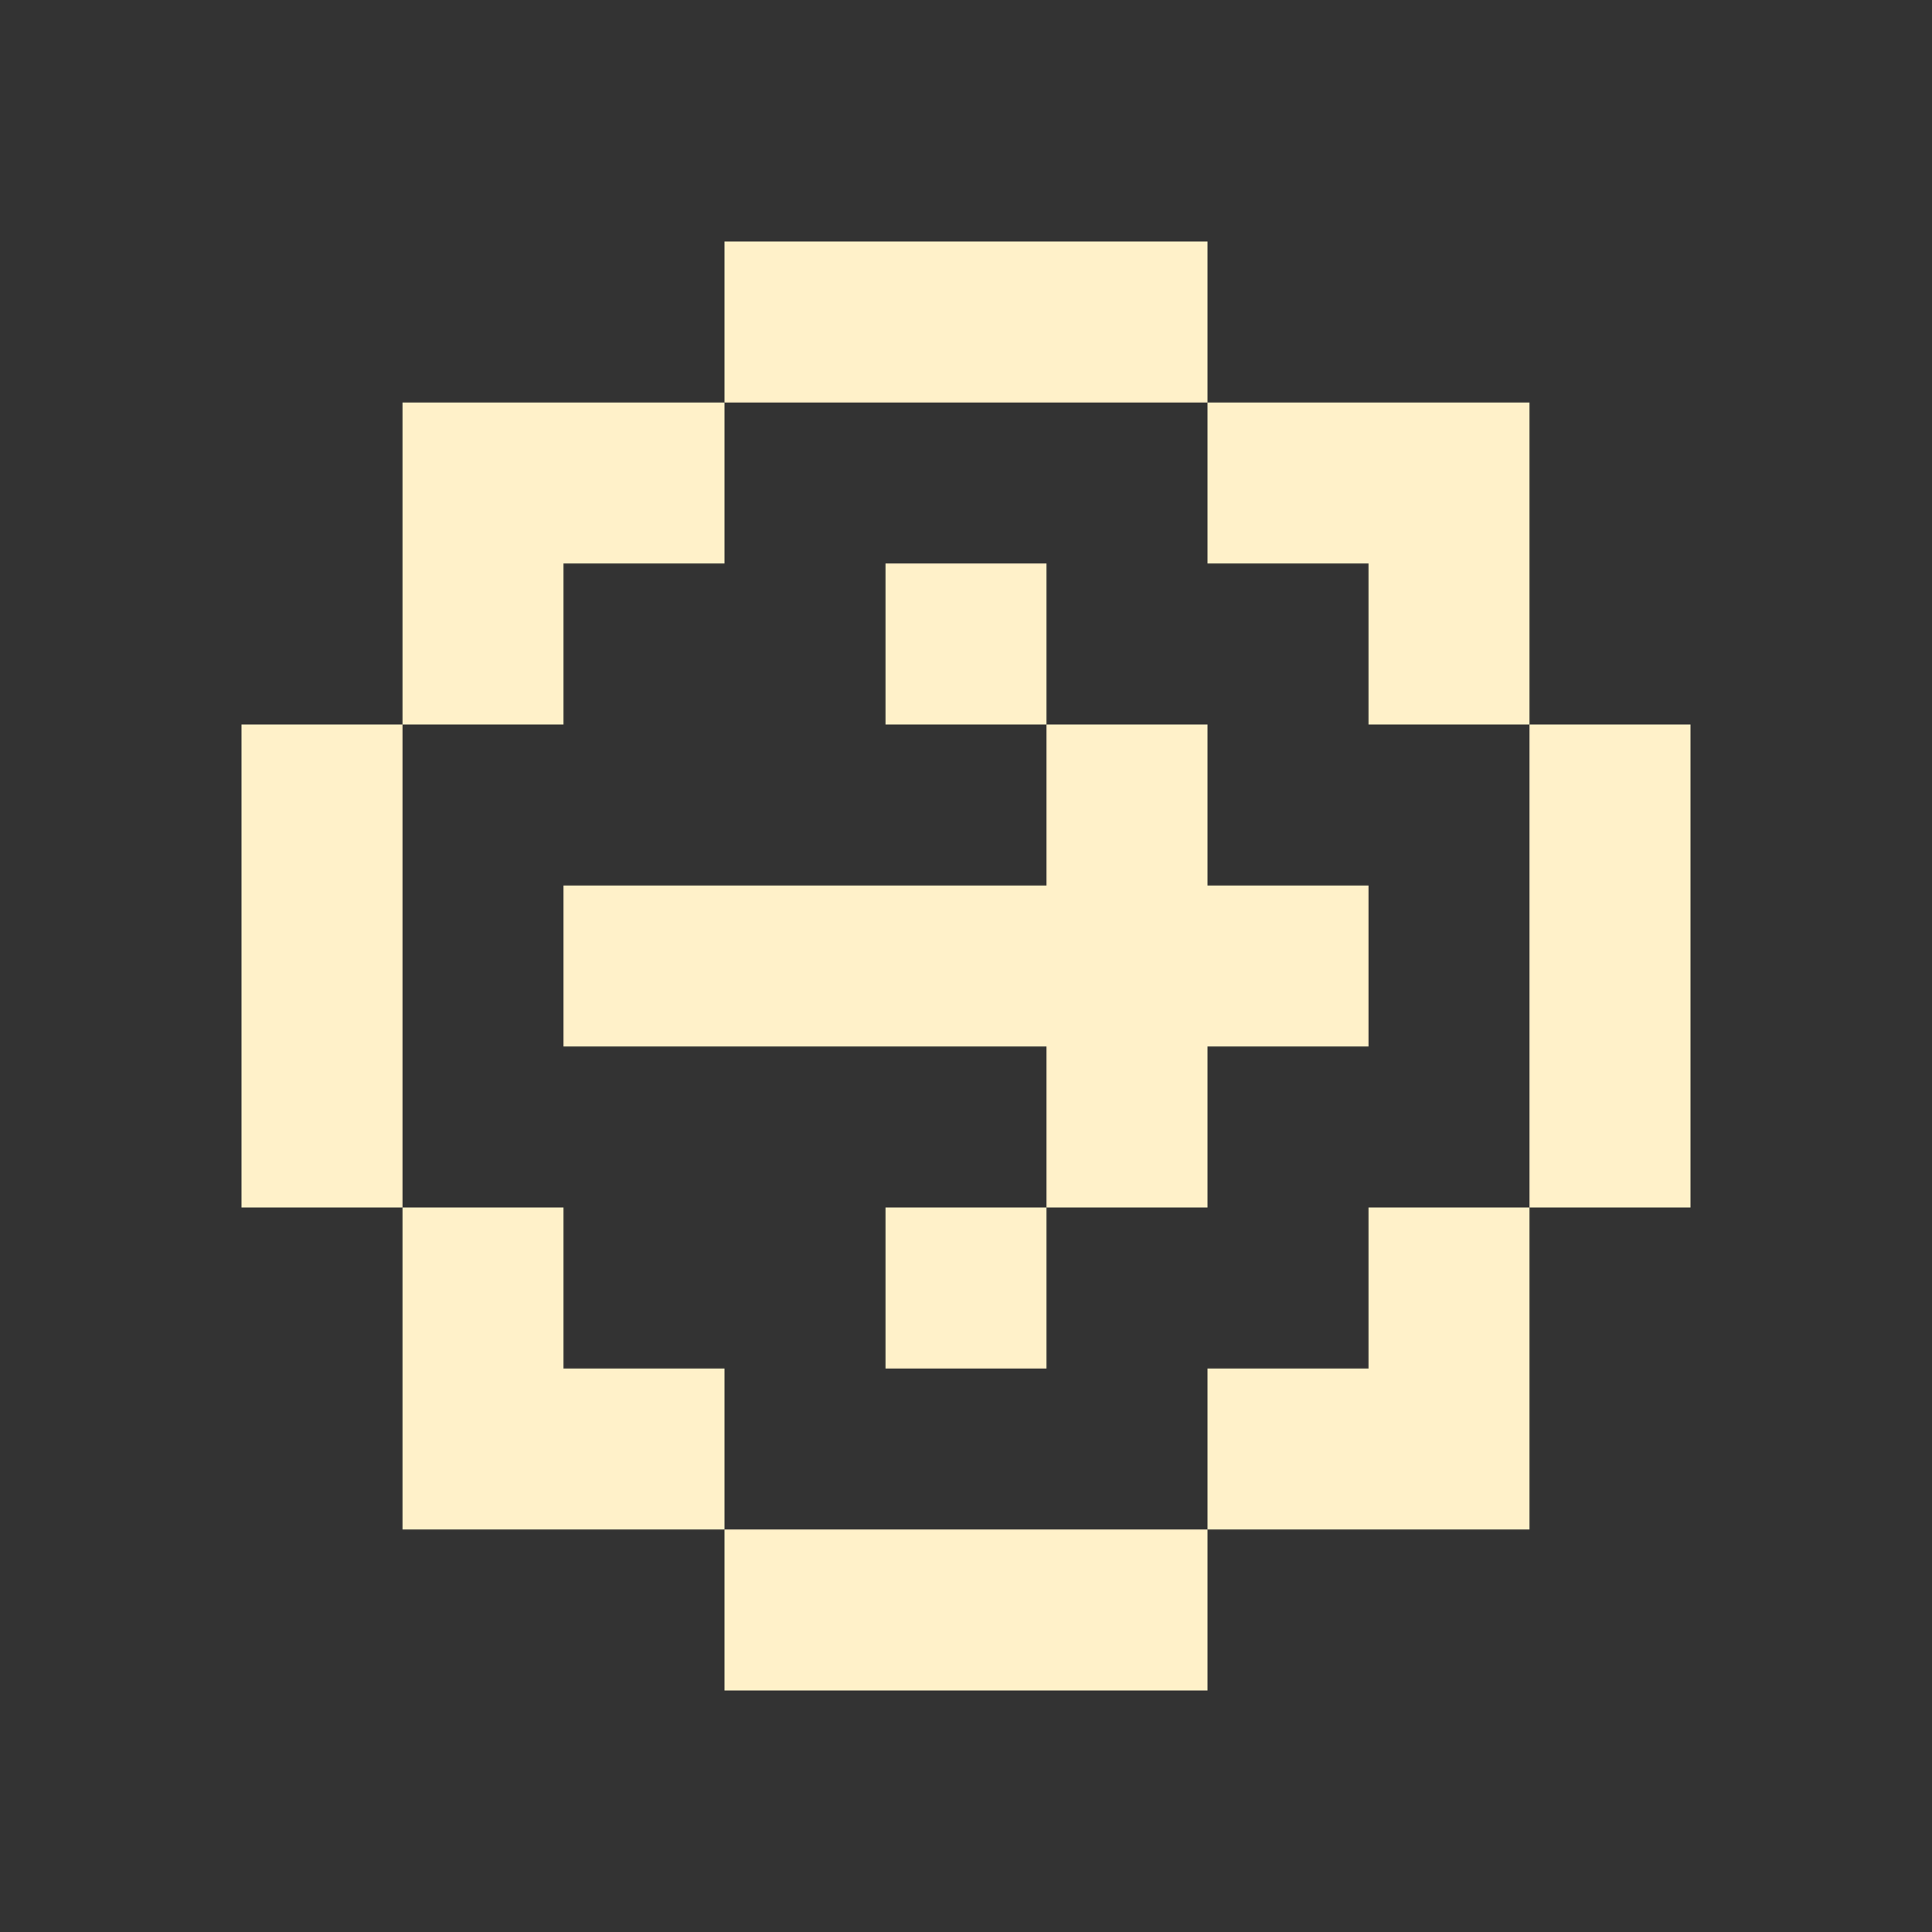 <svg width="24" height="24" viewBox="0 0 24 24" fill="none" xmlns="http://www.w3.org/2000/svg">
<rect x="0" y="0" width="24" height="24" fill="#333333" stroke="none"/>
<path d="M11 7H13V9H11V7Z" fill="#FFF1C9"/>
<path d="M13 15H15V13H17V11H15V9H13V11H7V13H13V15Z" fill="#FFF1C9"/>
<path d="M13 15V17H11V15H13Z" fill="#FFF1C9"/>
<path d="M3 9L3 15H5L5 9L7 9V7L9 7L9 5L5 5V9L3 9Z" fill="#FFF1C9"/>
<path d="M5 19L5 15L7 15L7 17H9V19H5Z" fill="#FFF1C9"/>
<path d="M9 19H15V21H9L9 19Z" fill="#FFF1C9"/>
<path d="M19 9L17 9L17 7L15 7V5L19 5L19 9Z" fill="#FFF1C9"/>
<path d="M19 9H21V15H19V9Z" fill="#FFF1C9"/>
<path d="M15 5L9 5L9 3L15 3L15 5Z" fill="#FFF1C9"/>
<path d="M15 19H19L19 15L17 15L17 17H15L15 19Z" fill="#FFF1C9"/>
</svg>
